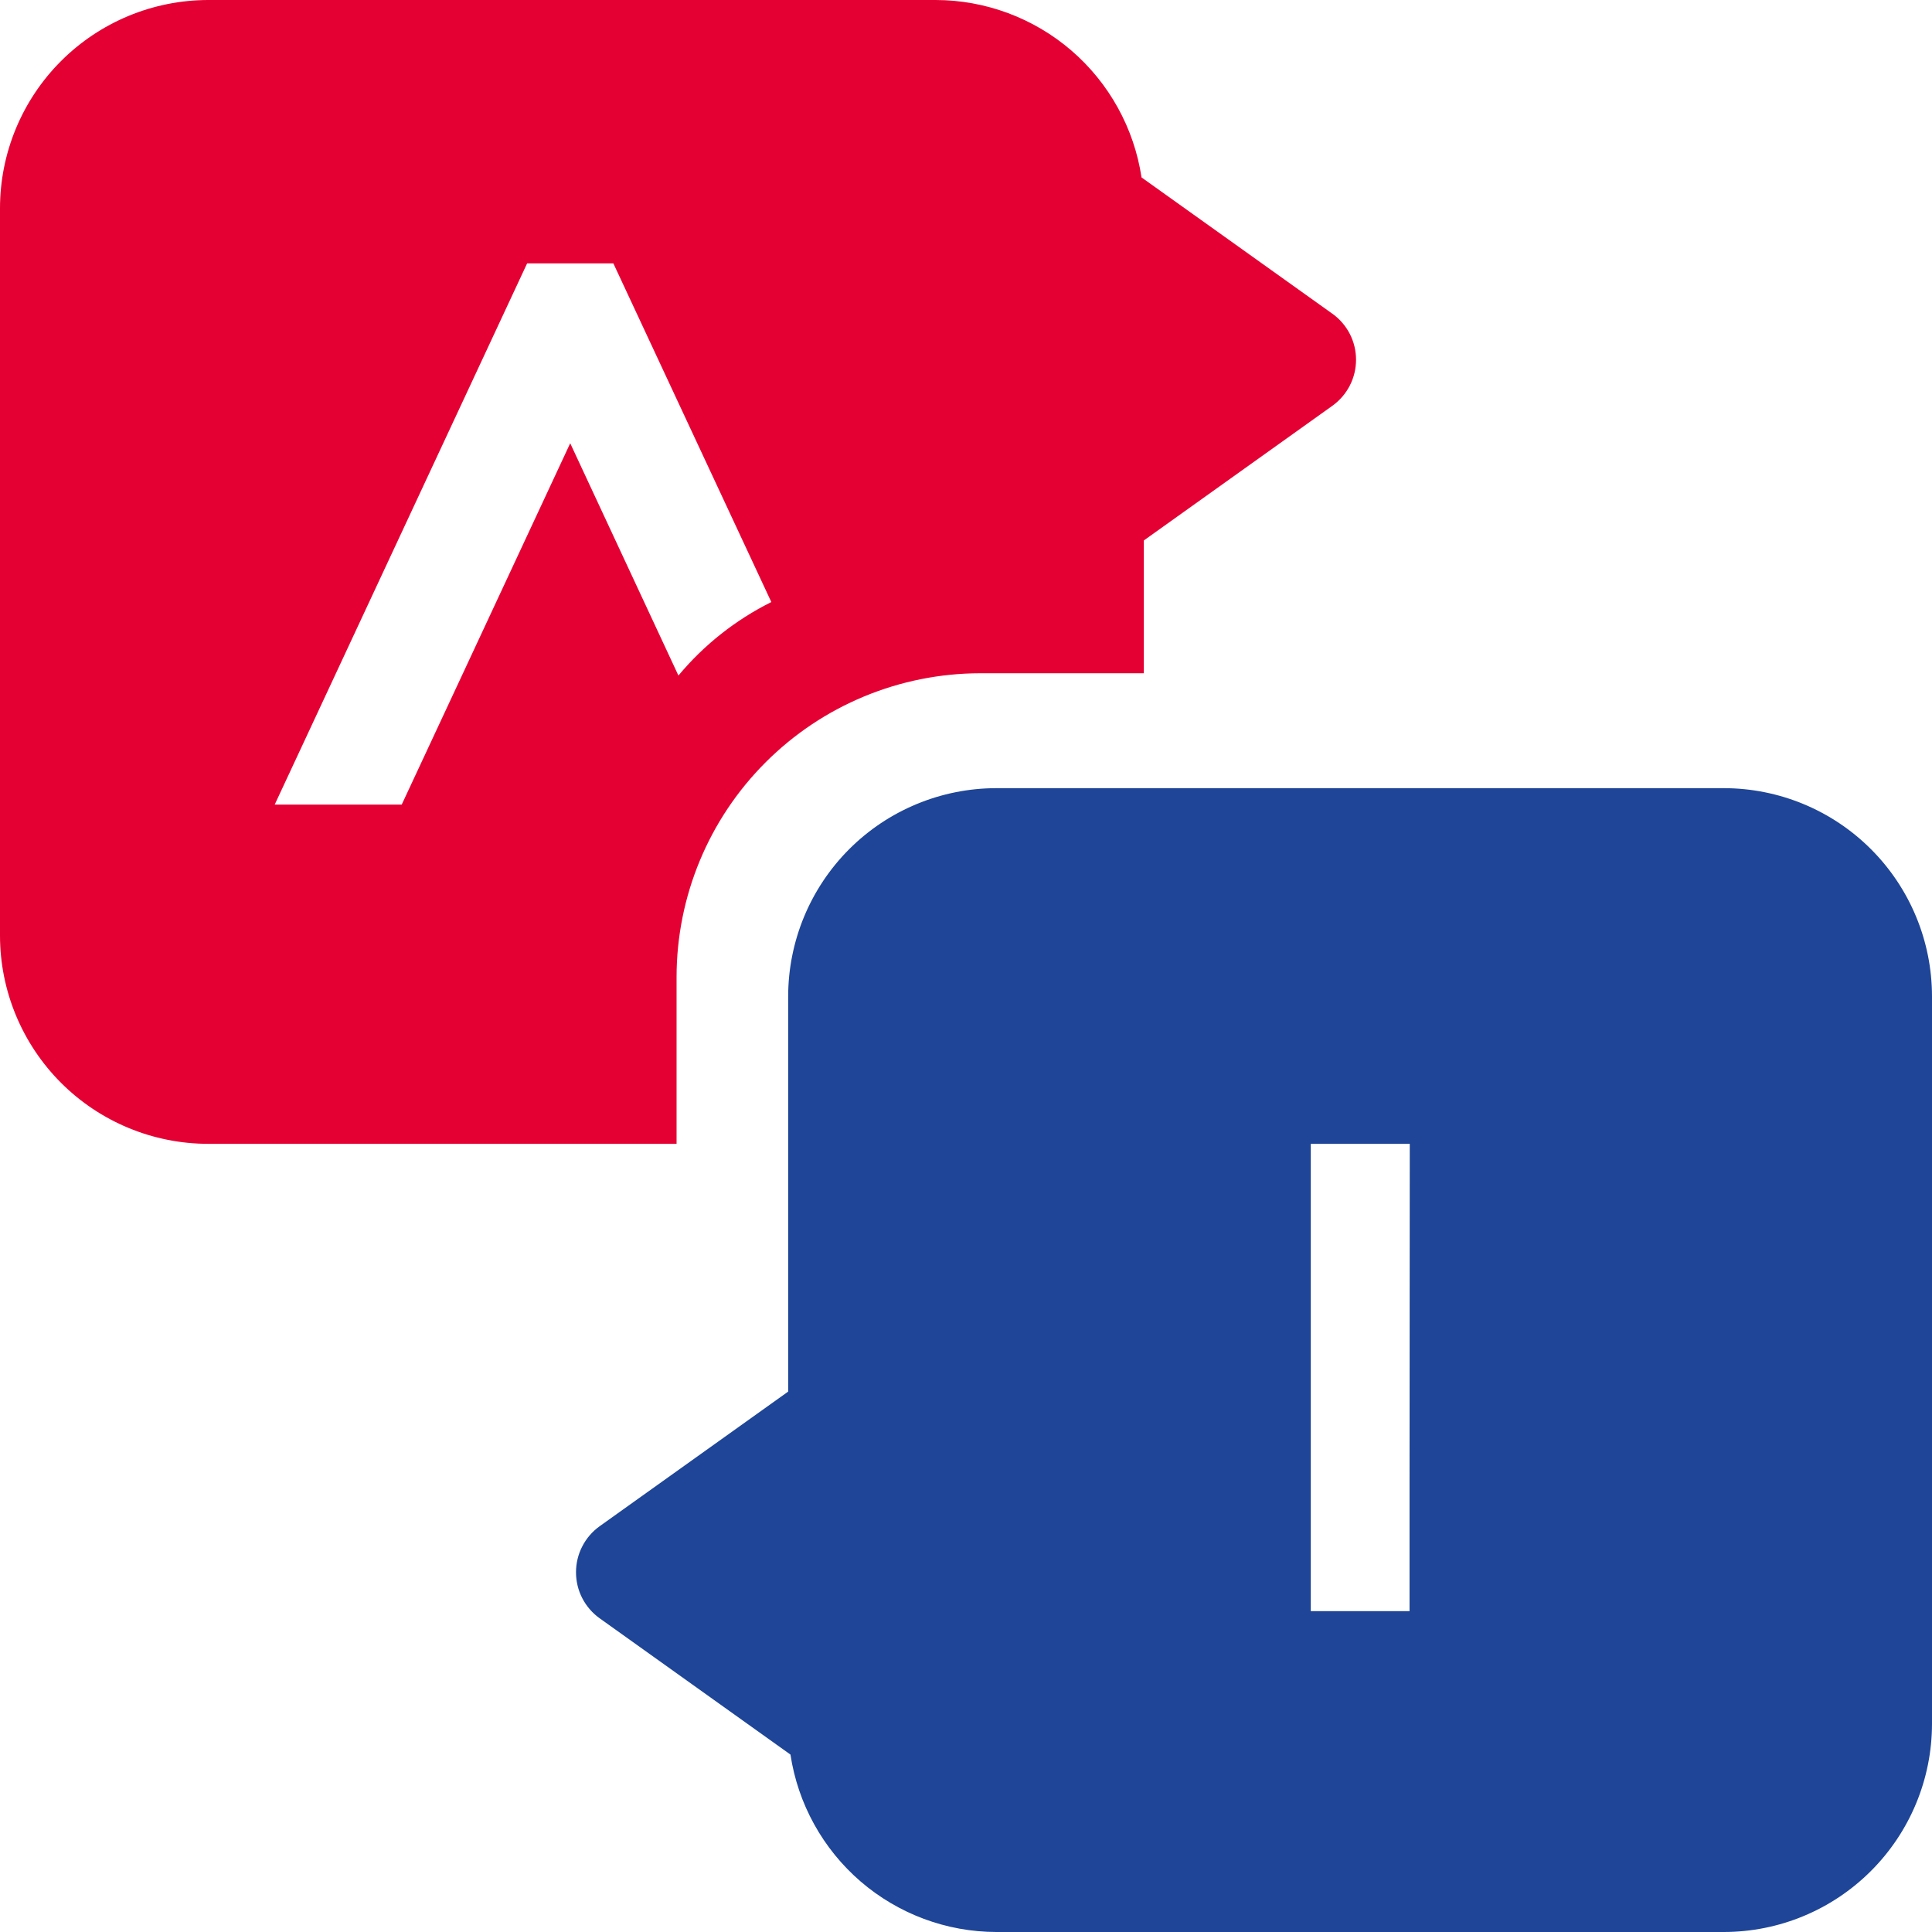 <svg width="42" height="42" viewBox="0 0 42 42" fill="none" xmlns="http://www.w3.org/2000/svg">
<path d="M37.475 17.134H21.659C20.46 17.135 19.309 17.612 18.461 18.46C17.613 19.309 17.136 20.459 17.134 21.659V30.252L13.037 33.178C12.877 33.292 12.748 33.442 12.658 33.617C12.568 33.791 12.522 33.984 12.522 34.18C12.522 34.376 12.568 34.569 12.658 34.743C12.748 34.917 12.877 35.067 13.037 35.181L17.184 38.143C17.346 39.214 17.887 40.192 18.707 40.9C19.529 41.608 20.576 41.998 21.659 42H37.475C38.675 41.999 39.825 41.522 40.673 40.673C41.522 39.825 41.999 38.675 42 37.475V21.659C41.999 20.459 41.522 19.309 40.673 18.46C39.825 17.612 38.675 17.135 37.475 17.134V17.134ZM30.642 32.407V35.025H28.495V24.866H30.647L30.642 32.407Z" fill="#1E4597"/>
<path d="M28.963 6.819L24.816 3.857C24.654 2.786 24.113 1.808 23.293 1.1C22.471 0.392 21.424 0.002 20.341 0H4.525C3.325 0.002 2.175 0.479 1.327 1.327C0.478 2.176 0.001 3.326 0 4.526V20.341C0.001 21.541 0.479 22.691 1.327 23.54C2.175 24.388 3.325 24.865 4.525 24.866H14.708V21.237C14.71 19.487 15.406 17.809 16.644 16.572C17.881 15.334 19.559 14.638 21.309 14.636H24.866V11.749L28.964 8.822C29.123 8.708 29.253 8.558 29.343 8.383C29.433 8.209 29.479 8.016 29.479 7.82C29.479 7.625 29.433 7.432 29.343 7.257C29.253 7.083 29.123 6.933 28.964 6.819H28.963ZM14.748 14.685L12.396 9.636L10.02 14.732L8.733 17.491H5.972L11.459 5.726H13.334L16.768 13.088C15.992 13.475 15.304 14.019 14.749 14.685H14.748Z" fill="#E50033"/>
</svg>
